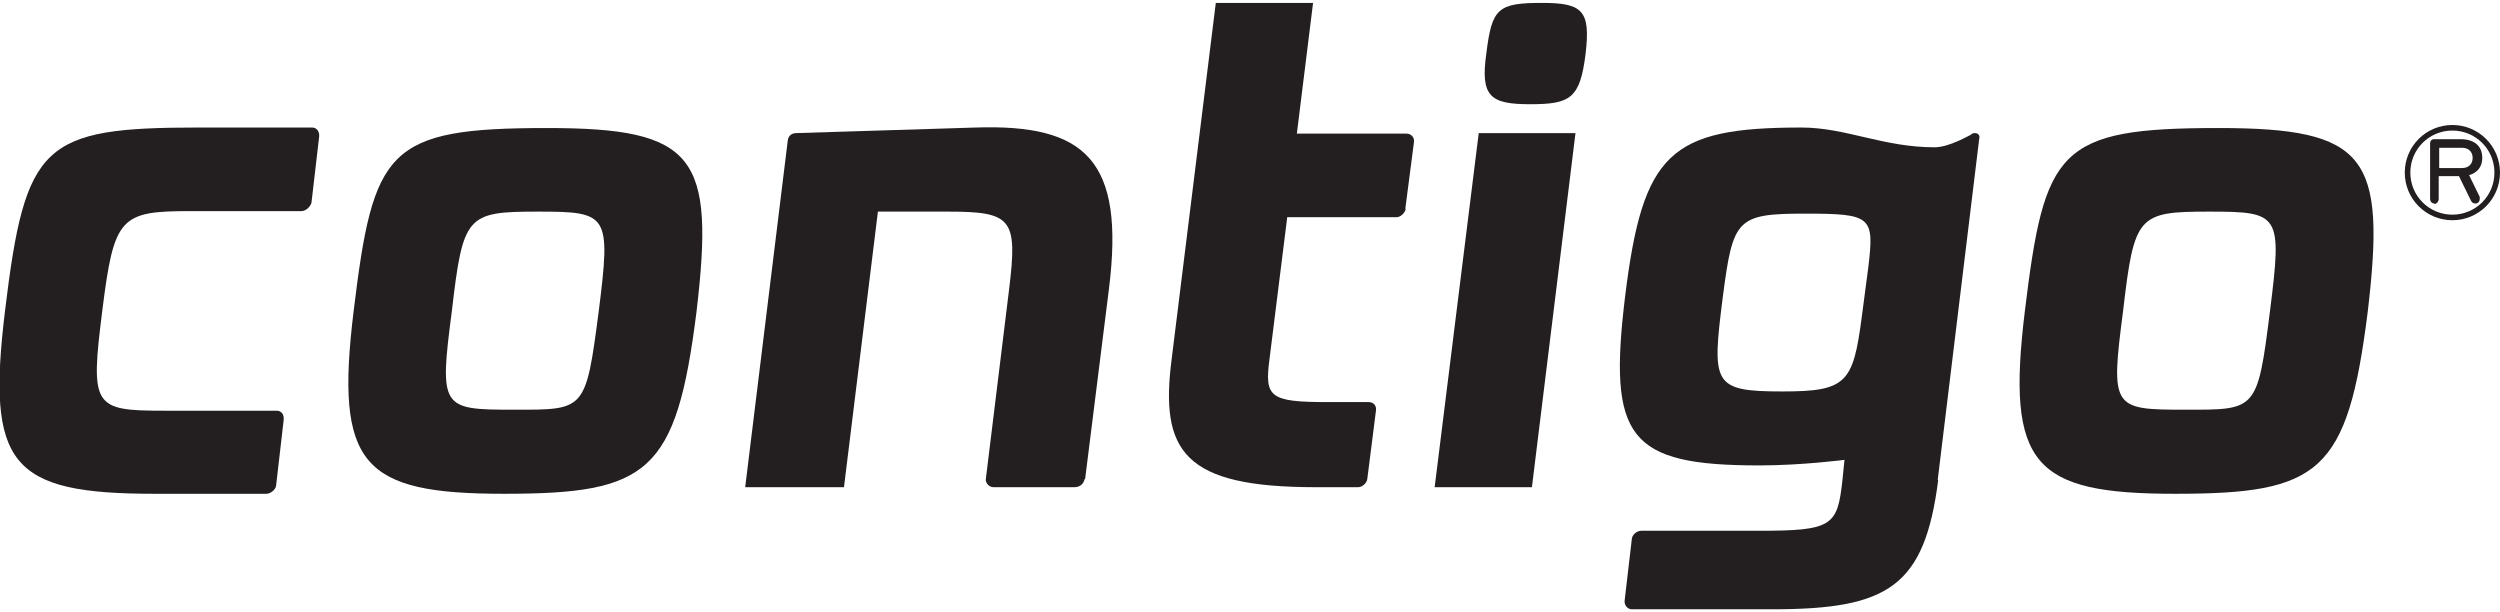 <?xml version="1.0" encoding="UTF-8"?><svg id="Layer_2" xmlns="http://www.w3.org/2000/svg"
  xmlns:xlink="http://www.w3.org/1999/xlink" width="80" height="19.59" viewBox="0 0 49.35 11.97">
  <defs>
    <style>
      .cls-1 {
        fill: none;
      }

      .cls-3 {
        fill: #231f20;
      }
    </style>

  </defs>
  <g id="COLOR">
    <g>
      <path class="cls-3"
        d="m48.41,4.18c-.46,0-.83-.37-.83-.83s.37-.83.83-.83.83.37.83.83-.37.83-.83.83m0-1.77c-.52,0-.94.42-.94.94s.42.94.94.94.94-.42.94-.94-.42-.94-.94-.94" />
      <g class="cls-2">
        <path class="cls-3"
          d="m48.15,2.85v.41h.45c.14,0,.21-.09.21-.2s-.07-.2-.21-.2h-.45Zm-.09,1.11c-.06,0-.09-.04-.09-.1v-1.08c0-.06.03-.09.09-.09h.51c.29,0,.43.15.43.37,0,.17-.09.29-.26.34l.21.43s0,.03,0,.04c0,.05-.03.09-.09.09-.04,0-.06-.02-.08-.05l-.24-.49h-.4v.45c0,.05-.04.1-.09.1" />
        <path class="cls-3"
          d="m6.15,3.94c-.02.08-.11.17-.2.17h-2.2c-1.38,0-1.5.12-1.73,1.96-.24,1.9-.18,1.98,1.21,1.98h2.23c.1,0,.15.08.14.18l-.15,1.3c-.01.08-.11.16-.19.16h-2.21C.2,9.69-.27,9.12.1,6.07c.4-3.3.74-3.61,3.83-3.61h2.23c.1,0,.15.09.14.18l-.15,1.29h0Z" />
      </g>
      <path class="cls-3"
        d="m10.62,4.12c-1.41,0-1.48.07-1.7,1.96-.25,1.92-.21,1.95,1.21,1.95s1.43.04,1.69-1.95c.24-1.91.19-1.96-1.2-1.96m-.67,5.57c-2.8,0-3.34-.56-2.97-3.6.39-3.2.65-3.62,3.82-3.62,2.94,0,3.31.56,2.95,3.62-.4,3.19-.95,3.6-3.8,3.6" />
      <path class="cls-3"
        d="m21.41,9.4c-.02.1-.1.16-.2.16h-1.6c-.08,0-.16-.08-.15-.16l.46-3.75c.17-1.39.06-1.53-1.21-1.53h-1.38l-.67,5.44h-1.95l.84-6.84c.01-.1.08-.15.17-.15l3.54-.11c2.17-.07,2.95.64,2.63,3.19l-.47,3.75h0Z" />
      <g class="cls-4">
        <path class="cls-3"
          d="m27.75,4.06c-.01.08-.1.17-.18.17h-2.16l-.35,2.8c-.1.75,0,.85,1.14.85h.82c.1,0,.16.08.14.18l-.17,1.34c-.01.08-.1.16-.18.16h-.84c-2.6,0-3.08-.7-2.84-2.54L24,0h1.92l-.32,2.58h2.16c.1,0,.17.08.15.18l-.17,1.31h0Z" />
        <path class="cls-3"
          d="m30.2,2c-.78,0-.98-.15-.86-1C29.45.11,29.56,0,30.44,0,31.24,0,31.4.15,31.3,1c-.11.89-.3,1-1.1,1m.04,7.56h-1.92l.87-6.99h1.91l-.86,6.99h0Z" />
      </g>
      <path class="cls-3"
        d="m35.64,4.16c-1.36,0-1.43.1-1.63,1.63-.22,1.74-.21,1.88,1.18,1.88,1.26,0,1.39-.17,1.56-1.46l.13-.99c.12-1,.07-1.06-1.24-1.06m2.62,5.26c-.27,2.1-.98,2.55-3.27,2.55h-2.78c-.08,0-.15-.08-.14-.17l.14-1.2c0-.1.1-.18.19-.18h2.33c1.45,0,1.54-.1,1.64-1l.04-.4s-.84.11-1.68.11c-2.59,0-2.99-.54-2.65-3.34.35-2.83.88-3.33,3.48-3.33.88,0,1.61.39,2.63.39.29,0,.69-.24.72-.25.01-.02.04-.03.08-.03.06,0,.1.05.08.11l-.82,6.74h0Z" />
      <path class="cls-3"
        d="m43.61,4.12c-1.41,0-1.48.07-1.7,1.96-.25,1.92-.21,1.95,1.21,1.95s1.44.04,1.69-1.95c.24-1.91.2-1.96-1.2-1.96m-.67,5.57c-2.8,0-3.34-.56-2.97-3.6.39-3.2.65-3.62,3.82-3.62,2.94,0,3.31.56,2.95,3.62-.4,3.19-.95,3.6-3.8,3.6" />
    </g>
  </g>
</svg>
